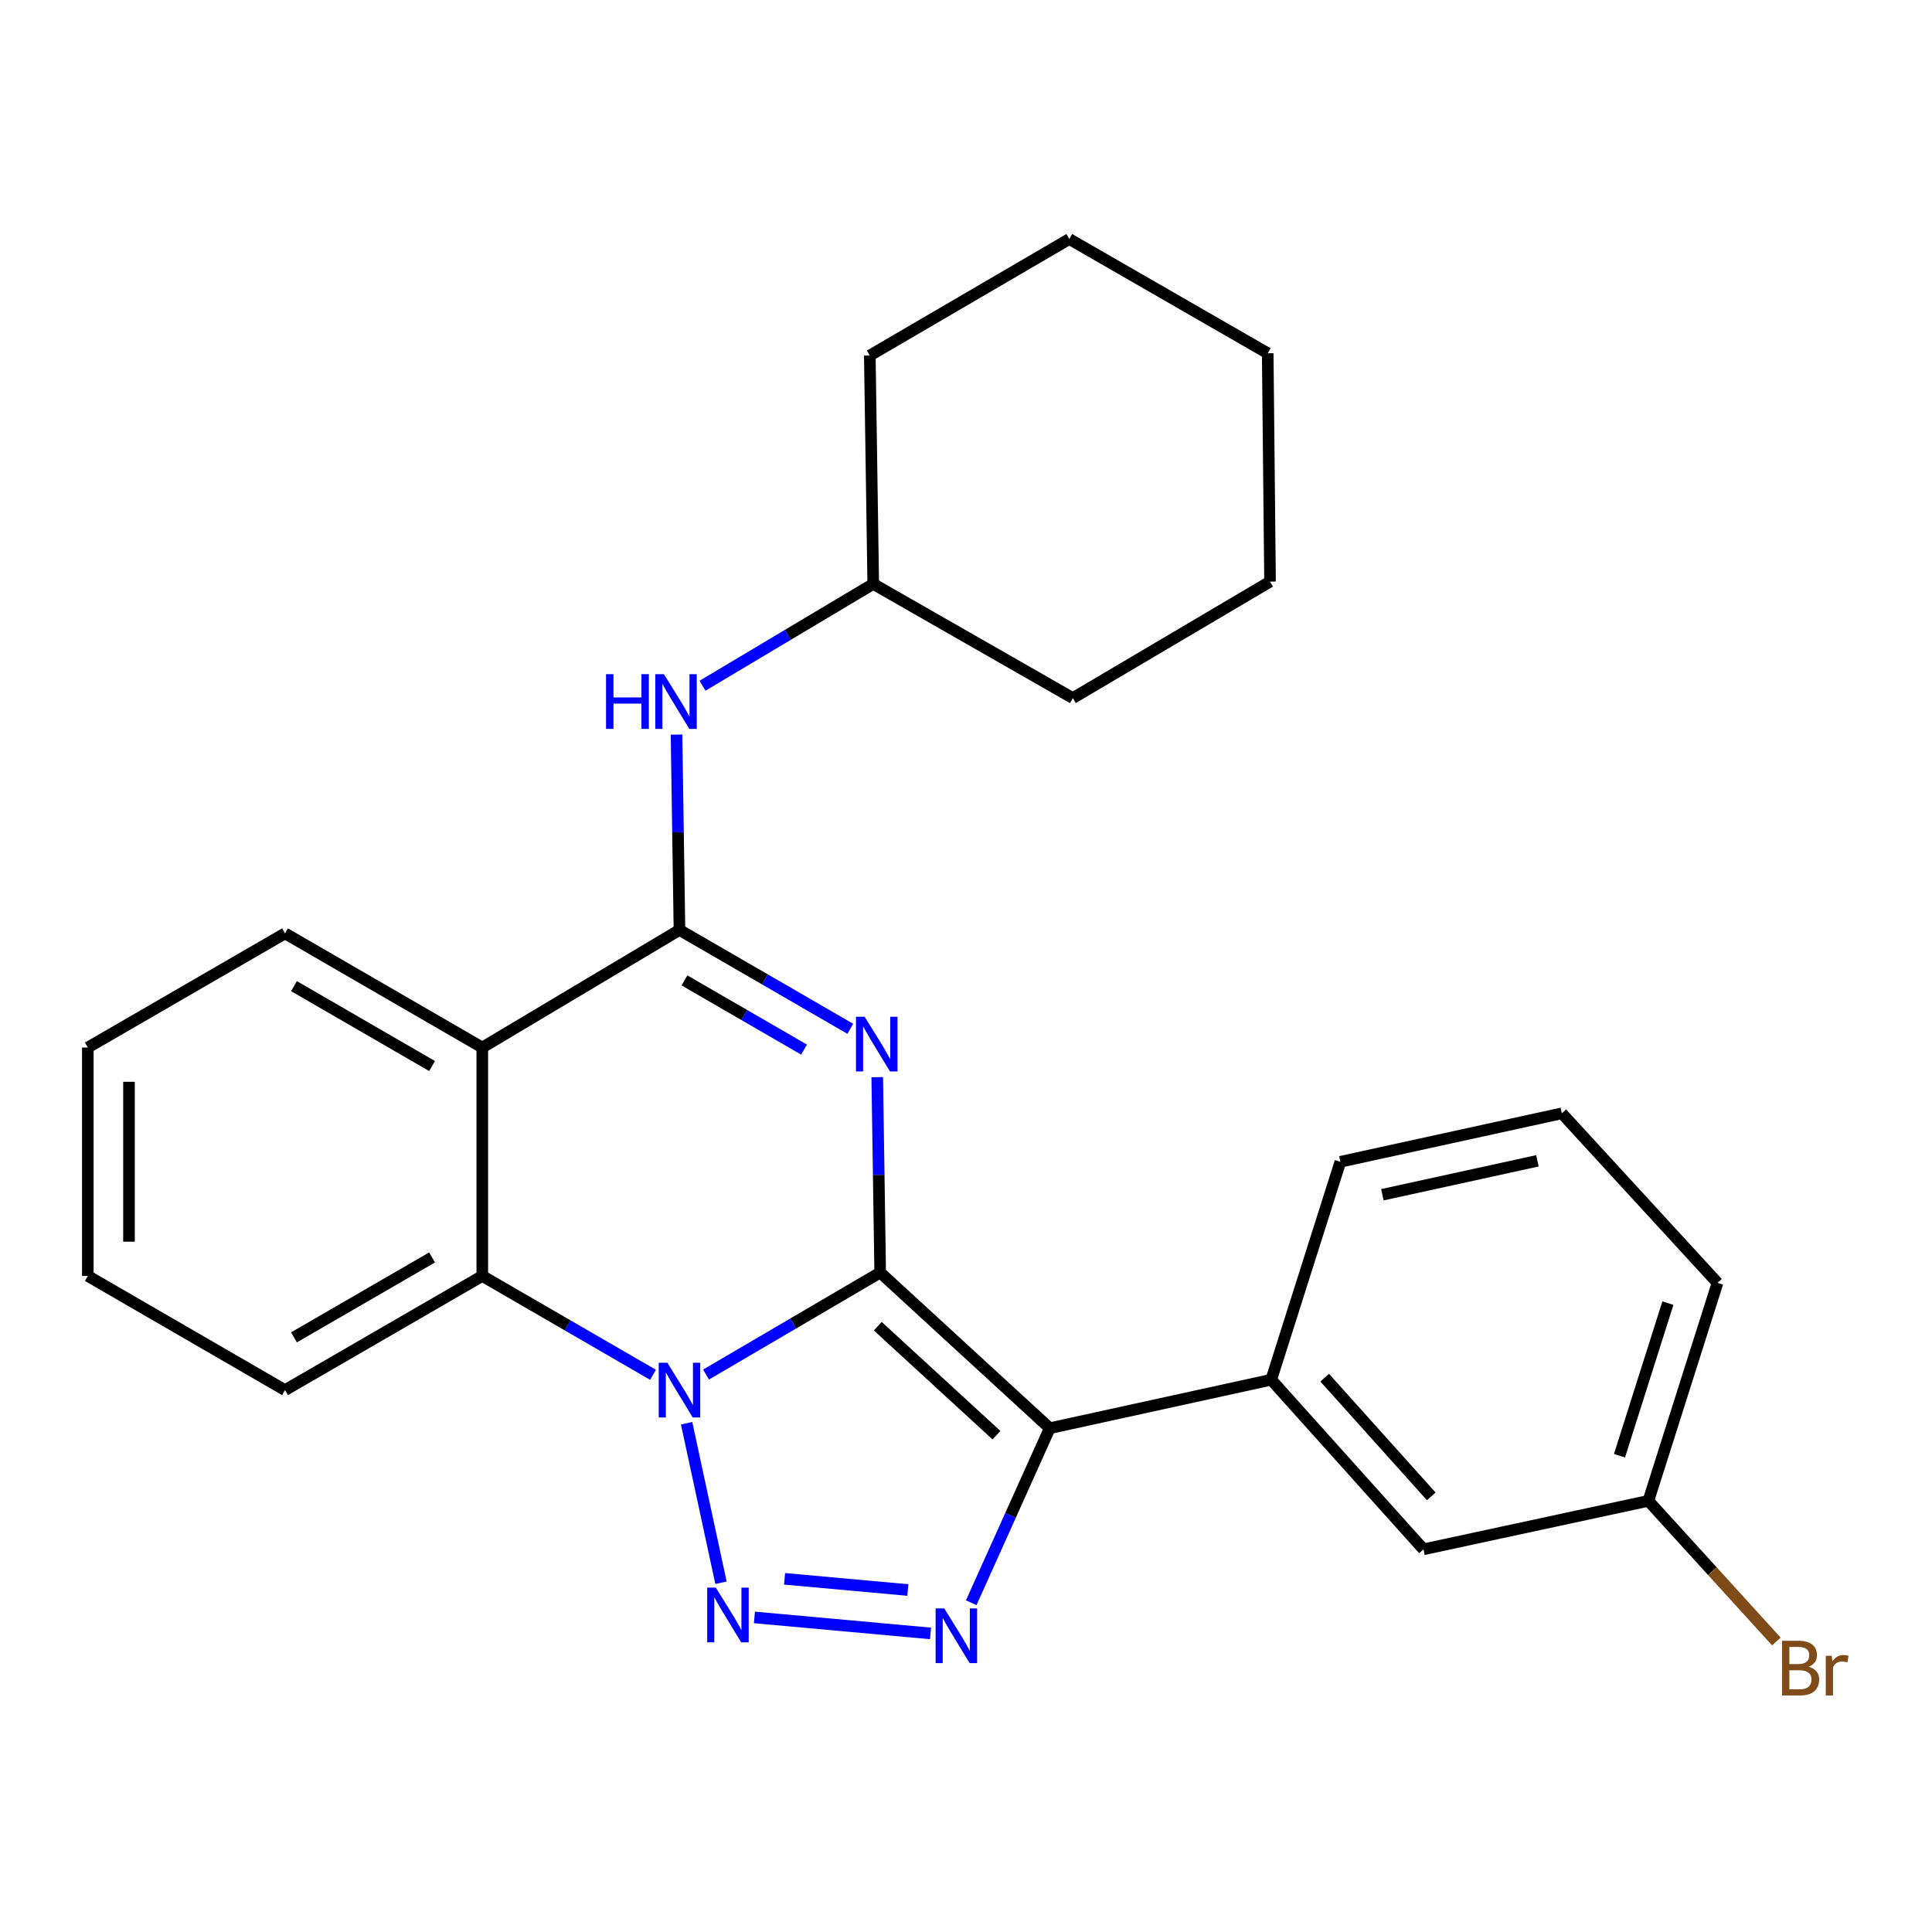 <?xml version='1.0' encoding='iso-8859-1'?>
<svg version='1.1' baseProfile='full'
              xmlns='http://www.w3.org/2000/svg'
                      xmlns:rdkit='http://www.rdkit.org/xml'
                      xmlns:xlink='http://www.w3.org/1999/xlink'
                  xml:space='preserve'
width='1000px' height='1000px' viewBox='0 0 1000 1000'>
<!-- END OF HEADER -->
<rect style='opacity:1.0;fill:#FFFFFF;stroke:none' width='1000' height='1000' x='0' y='0'> </rect>
<path class='bond-0' d='M 455.586,658.657 L 410.516,685.063' style='fill:none;fill-rule:evenodd;stroke:#000000;stroke-width:6px;stroke-linecap:butt;stroke-linejoin:miter;stroke-opacity:1' />
<path class='bond-0' d='M 410.516,685.063 L 365.445,711.468' style='fill:none;fill-rule:evenodd;stroke:#0000FF;stroke-width:6px;stroke-linecap:butt;stroke-linejoin:miter;stroke-opacity:1' />
<path class='bond-1' d='M 455.586,658.657 L 454.822,608.101' style='fill:none;fill-rule:evenodd;stroke:#000000;stroke-width:6px;stroke-linecap:butt;stroke-linejoin:miter;stroke-opacity:1' />
<path class='bond-1' d='M 454.822,608.101 L 454.057,557.544' style='fill:none;fill-rule:evenodd;stroke:#0000FF;stroke-width:6px;stroke-linecap:butt;stroke-linejoin:miter;stroke-opacity:1' />
<path class='bond-2' d='M 455.586,658.657 L 543.352,739.237' style='fill:none;fill-rule:evenodd;stroke:#000000;stroke-width:6px;stroke-linecap:butt;stroke-linejoin:miter;stroke-opacity:1' />
<path class='bond-2' d='M 454.338,686.442 L 515.775,742.848' style='fill:none;fill-rule:evenodd;stroke:#000000;stroke-width:6px;stroke-linecap:butt;stroke-linejoin:miter;stroke-opacity:1' />
<path class='bond-3' d='M 355.388,736.661 L 373.184,819.231' style='fill:none;fill-rule:evenodd;stroke:#0000FF;stroke-width:6px;stroke-linecap:butt;stroke-linejoin:miter;stroke-opacity:1' />
<path class='bond-7' d='M 338.006,711.599 L 293.816,686.016' style='fill:none;fill-rule:evenodd;stroke:#0000FF;stroke-width:6px;stroke-linecap:butt;stroke-linejoin:miter;stroke-opacity:1' />
<path class='bond-7' d='M 293.816,686.016 L 249.627,660.433' style='fill:none;fill-rule:evenodd;stroke:#000000;stroke-width:6px;stroke-linecap:butt;stroke-linejoin:miter;stroke-opacity:1' />
<path class='bond-4' d='M 440.109,532.506 L 395.902,506.922' style='fill:none;fill-rule:evenodd;stroke:#0000FF;stroke-width:6px;stroke-linecap:butt;stroke-linejoin:miter;stroke-opacity:1' />
<path class='bond-4' d='M 395.902,506.922 L 351.695,481.337' style='fill:none;fill-rule:evenodd;stroke:#000000;stroke-width:6px;stroke-linecap:butt;stroke-linejoin:miter;stroke-opacity:1' />
<path class='bond-4' d='M 416.172,543.275 L 385.227,525.366' style='fill:none;fill-rule:evenodd;stroke:#0000FF;stroke-width:6px;stroke-linecap:butt;stroke-linejoin:miter;stroke-opacity:1' />
<path class='bond-4' d='M 385.227,525.366 L 354.282,507.457' style='fill:none;fill-rule:evenodd;stroke:#000000;stroke-width:6px;stroke-linecap:butt;stroke-linejoin:miter;stroke-opacity:1' />
<path class='bond-5' d='M 543.352,739.237 L 523.03,784.4' style='fill:none;fill-rule:evenodd;stroke:#000000;stroke-width:6px;stroke-linecap:butt;stroke-linejoin:miter;stroke-opacity:1' />
<path class='bond-5' d='M 523.03,784.4 L 502.708,829.563' style='fill:none;fill-rule:evenodd;stroke:#0000FF;stroke-width:6px;stroke-linecap:butt;stroke-linejoin:miter;stroke-opacity:1' />
<path class='bond-8' d='M 543.352,739.237 L 657.982,714.149' style='fill:none;fill-rule:evenodd;stroke:#000000;stroke-width:6px;stroke-linecap:butt;stroke-linejoin:miter;stroke-opacity:1' />
<path class='bond-26' d='M 390.49,837.175 L 481.648,845.455' style='fill:none;fill-rule:evenodd;stroke:#0000FF;stroke-width:6px;stroke-linecap:butt;stroke-linejoin:miter;stroke-opacity:1' />
<path class='bond-26' d='M 406.092,817.193 L 469.902,822.989' style='fill:none;fill-rule:evenodd;stroke:#0000FF;stroke-width:6px;stroke-linecap:butt;stroke-linejoin:miter;stroke-opacity:1' />
<path class='bond-6' d='M 351.695,481.337 L 249.627,542.204' style='fill:none;fill-rule:evenodd;stroke:#000000;stroke-width:6px;stroke-linecap:butt;stroke-linejoin:miter;stroke-opacity:1' />
<path class='bond-9' d='M 351.695,481.337 L 350.93,430.781' style='fill:none;fill-rule:evenodd;stroke:#000000;stroke-width:6px;stroke-linecap:butt;stroke-linejoin:miter;stroke-opacity:1' />
<path class='bond-9' d='M 350.93,430.781 L 350.166,380.224' style='fill:none;fill-rule:evenodd;stroke:#0000FF;stroke-width:6px;stroke-linecap:butt;stroke-linejoin:miter;stroke-opacity:1' />
<path class='bond-12' d='M 249.627,542.204 L 147.523,483.113' style='fill:none;fill-rule:evenodd;stroke:#000000;stroke-width:6px;stroke-linecap:butt;stroke-linejoin:miter;stroke-opacity:1' />
<path class='bond-12' d='M 223.636,551.785 L 152.164,510.422' style='fill:none;fill-rule:evenodd;stroke:#000000;stroke-width:6px;stroke-linecap:butt;stroke-linejoin:miter;stroke-opacity:1' />
<path class='bond-27' d='M 249.627,542.204 L 249.627,660.433' style='fill:none;fill-rule:evenodd;stroke:#000000;stroke-width:6px;stroke-linecap:butt;stroke-linejoin:miter;stroke-opacity:1' />
<path class='bond-15' d='M 249.627,660.433 L 147.523,719.524' style='fill:none;fill-rule:evenodd;stroke:#000000;stroke-width:6px;stroke-linecap:butt;stroke-linejoin:miter;stroke-opacity:1' />
<path class='bond-15' d='M 223.636,650.852 L 152.164,692.216' style='fill:none;fill-rule:evenodd;stroke:#000000;stroke-width:6px;stroke-linecap:butt;stroke-linejoin:miter;stroke-opacity:1' />
<path class='bond-10' d='M 657.982,714.149 L 736.786,801.927' style='fill:none;fill-rule:evenodd;stroke:#000000;stroke-width:6px;stroke-linecap:butt;stroke-linejoin:miter;stroke-opacity:1' />
<path class='bond-10' d='M 685.661,713.079 L 740.823,774.524' style='fill:none;fill-rule:evenodd;stroke:#000000;stroke-width:6px;stroke-linecap:butt;stroke-linejoin:miter;stroke-opacity:1' />
<path class='bond-16' d='M 657.982,714.149 L 693.773,601.342' style='fill:none;fill-rule:evenodd;stroke:#000000;stroke-width:6px;stroke-linecap:butt;stroke-linejoin:miter;stroke-opacity:1' />
<path class='bond-13' d='M 363.618,354.933 L 407.803,328.587' style='fill:none;fill-rule:evenodd;stroke:#0000FF;stroke-width:6px;stroke-linecap:butt;stroke-linejoin:miter;stroke-opacity:1' />
<path class='bond-13' d='M 407.803,328.587 L 451.987,302.241' style='fill:none;fill-rule:evenodd;stroke:#000000;stroke-width:6px;stroke-linecap:butt;stroke-linejoin:miter;stroke-opacity:1' />
<path class='bond-11' d='M 736.786,801.927 L 853.192,776.839' style='fill:none;fill-rule:evenodd;stroke:#000000;stroke-width:6px;stroke-linecap:butt;stroke-linejoin:miter;stroke-opacity:1' />
<path class='bond-14' d='M 853.192,776.839 L 886.32,813.233' style='fill:none;fill-rule:evenodd;stroke:#000000;stroke-width:6px;stroke-linecap:butt;stroke-linejoin:miter;stroke-opacity:1' />
<path class='bond-14' d='M 886.32,813.233 L 919.449,849.626' style='fill:none;fill-rule:evenodd;stroke:#7F4C19;stroke-width:6px;stroke-linecap:butt;stroke-linejoin:miter;stroke-opacity:1' />
<path class='bond-29' d='M 853.192,776.839 L 888.983,664.021' style='fill:none;fill-rule:evenodd;stroke:#000000;stroke-width:6px;stroke-linecap:butt;stroke-linejoin:miter;stroke-opacity:1' />
<path class='bond-29' d='M 838.247,753.472 L 863.301,674.499' style='fill:none;fill-rule:evenodd;stroke:#000000;stroke-width:6px;stroke-linecap:butt;stroke-linejoin:miter;stroke-opacity:1' />
<path class='bond-21' d='M 147.523,483.113 L 45.455,542.204' style='fill:none;fill-rule:evenodd;stroke:#000000;stroke-width:6px;stroke-linecap:butt;stroke-linejoin:miter;stroke-opacity:1' />
<path class='bond-19' d='M 451.987,302.241 L 555.298,361.332' style='fill:none;fill-rule:evenodd;stroke:#000000;stroke-width:6px;stroke-linecap:butt;stroke-linejoin:miter;stroke-opacity:1' />
<path class='bond-20' d='M 451.987,302.241 L 450.211,184.012' style='fill:none;fill-rule:evenodd;stroke:#000000;stroke-width:6px;stroke-linecap:butt;stroke-linejoin:miter;stroke-opacity:1' />
<path class='bond-22' d='M 147.523,719.524 L 45.455,660.433' style='fill:none;fill-rule:evenodd;stroke:#000000;stroke-width:6px;stroke-linecap:butt;stroke-linejoin:miter;stroke-opacity:1' />
<path class='bond-17' d='M 693.773,601.342 L 808.403,576.254' style='fill:none;fill-rule:evenodd;stroke:#000000;stroke-width:6px;stroke-linecap:butt;stroke-linejoin:miter;stroke-opacity:1' />
<path class='bond-17' d='M 715.524,618.397 L 795.765,600.836' style='fill:none;fill-rule:evenodd;stroke:#000000;stroke-width:6px;stroke-linecap:butt;stroke-linejoin:miter;stroke-opacity:1' />
<path class='bond-18' d='M 808.403,576.254 L 888.983,664.021' style='fill:none;fill-rule:evenodd;stroke:#000000;stroke-width:6px;stroke-linecap:butt;stroke-linejoin:miter;stroke-opacity:1' />
<path class='bond-24' d='M 555.298,361.332 L 657.367,301.046' style='fill:none;fill-rule:evenodd;stroke:#000000;stroke-width:6px;stroke-linecap:butt;stroke-linejoin:miter;stroke-opacity:1' />
<path class='bond-23' d='M 450.211,184.012 L 553.475,123.726' style='fill:none;fill-rule:evenodd;stroke:#000000;stroke-width:6px;stroke-linecap:butt;stroke-linejoin:miter;stroke-opacity:1' />
<path class='bond-28' d='M 45.455,542.204 L 45.455,660.433' style='fill:none;fill-rule:evenodd;stroke:#000000;stroke-width:6px;stroke-linecap:butt;stroke-linejoin:miter;stroke-opacity:1' />
<path class='bond-28' d='M 66.766,559.938 L 66.766,642.699' style='fill:none;fill-rule:evenodd;stroke:#000000;stroke-width:6px;stroke-linecap:butt;stroke-linejoin:miter;stroke-opacity:1' />
<path class='bond-25' d='M 553.475,123.726 L 656.171,182.852' style='fill:none;fill-rule:evenodd;stroke:#000000;stroke-width:6px;stroke-linecap:butt;stroke-linejoin:miter;stroke-opacity:1' />
<path class='bond-30' d='M 657.367,301.046 L 656.171,182.852' style='fill:none;fill-rule:evenodd;stroke:#000000;stroke-width:6px;stroke-linecap:butt;stroke-linejoin:miter;stroke-opacity:1' />
<path  class='atom-1' d='M 345.435 705.364
L 354.715 720.364
Q 355.635 721.844, 357.115 724.524
Q 358.595 727.204, 358.675 727.364
L 358.675 705.364
L 362.435 705.364
L 362.435 733.684
L 358.555 733.684
L 348.595 717.284
Q 347.435 715.364, 346.195 713.164
Q 344.995 710.964, 344.635 710.284
L 344.635 733.684
L 340.955 733.684
L 340.955 705.364
L 345.435 705.364
' fill='#0000FF'/>
<path  class='atom-2' d='M 447.538 526.268
L 456.818 541.268
Q 457.738 542.748, 459.218 545.428
Q 460.698 548.108, 460.778 548.268
L 460.778 526.268
L 464.538 526.268
L 464.538 554.588
L 460.658 554.588
L 450.698 538.188
Q 449.538 536.268, 448.298 534.068
Q 447.098 531.868, 446.738 531.188
L 446.738 554.588
L 443.058 554.588
L 443.058 526.268
L 447.538 526.268
' fill='#0000FF'/>
<path  class='atom-4' d='M 370.523 821.77
L 379.803 836.77
Q 380.723 838.25, 382.203 840.93
Q 383.683 843.61, 383.763 843.77
L 383.763 821.77
L 387.523 821.77
L 387.523 850.09
L 383.643 850.09
L 373.683 833.69
Q 372.523 831.77, 371.283 829.57
Q 370.083 827.37, 369.723 826.69
L 369.723 850.09
L 366.043 850.09
L 366.043 821.77
L 370.523 821.77
' fill='#0000FF'/>
<path  class='atom-6' d='M 488.752 832.508
L 498.032 847.508
Q 498.952 848.988, 500.432 851.668
Q 501.912 854.348, 501.992 854.508
L 501.992 832.508
L 505.752 832.508
L 505.752 860.828
L 501.872 860.828
L 491.912 844.428
Q 490.752 842.508, 489.512 840.308
Q 488.312 838.108, 487.952 837.428
L 487.952 860.828
L 484.272 860.828
L 484.272 832.508
L 488.752 832.508
' fill='#0000FF'/>
<path  class='atom-10' d='M 313.687 348.948
L 317.527 348.948
L 317.527 360.988
L 332.007 360.988
L 332.007 348.948
L 335.847 348.948
L 335.847 377.268
L 332.007 377.268
L 332.007 364.188
L 317.527 364.188
L 317.527 377.268
L 313.687 377.268
L 313.687 348.948
' fill='#0000FF'/>
<path  class='atom-10' d='M 343.647 348.948
L 352.927 363.948
Q 353.847 365.428, 355.327 368.108
Q 356.807 370.788, 356.887 370.948
L 356.887 348.948
L 360.647 348.948
L 360.647 377.268
L 356.767 377.268
L 346.807 360.868
Q 345.647 358.948, 344.407 356.748
Q 343.207 354.548, 342.847 353.868
L 342.847 377.268
L 339.167 377.268
L 339.167 348.948
L 343.647 348.948
' fill='#0000FF'/>
<path  class='atom-15' d='M 936.135 862.689
Q 938.855 863.449, 940.215 865.129
Q 941.615 866.769, 941.615 869.209
Q 941.615 873.129, 939.095 875.369
Q 936.615 877.569, 931.895 877.569
L 922.375 877.569
L 922.375 849.249
L 930.735 849.249
Q 935.575 849.249, 938.015 851.209
Q 940.455 853.169, 940.455 856.769
Q 940.455 861.049, 936.135 862.689
M 926.175 852.449
L 926.175 861.329
L 930.735 861.329
Q 933.535 861.329, 934.975 860.209
Q 936.455 859.049, 936.455 856.769
Q 936.455 852.449, 930.735 852.449
L 926.175 852.449
M 931.895 874.369
Q 934.655 874.369, 936.135 873.049
Q 937.615 871.729, 937.615 869.209
Q 937.615 866.889, 935.975 865.729
Q 934.375 864.529, 931.295 864.529
L 926.175 864.529
L 926.175 874.369
L 931.895 874.369
' fill='#7F4C19'/>
<path  class='atom-15' d='M 948.055 857.009
L 948.495 859.849
Q 950.655 856.649, 954.175 856.649
Q 955.295 856.649, 956.815 857.049
L 956.215 860.409
Q 954.495 860.009, 953.535 860.009
Q 951.855 860.009, 950.735 860.689
Q 949.655 861.329, 948.775 862.889
L 948.775 877.569
L 945.015 877.569
L 945.015 857.009
L 948.055 857.009
' fill='#7F4C19'/>
</svg>
